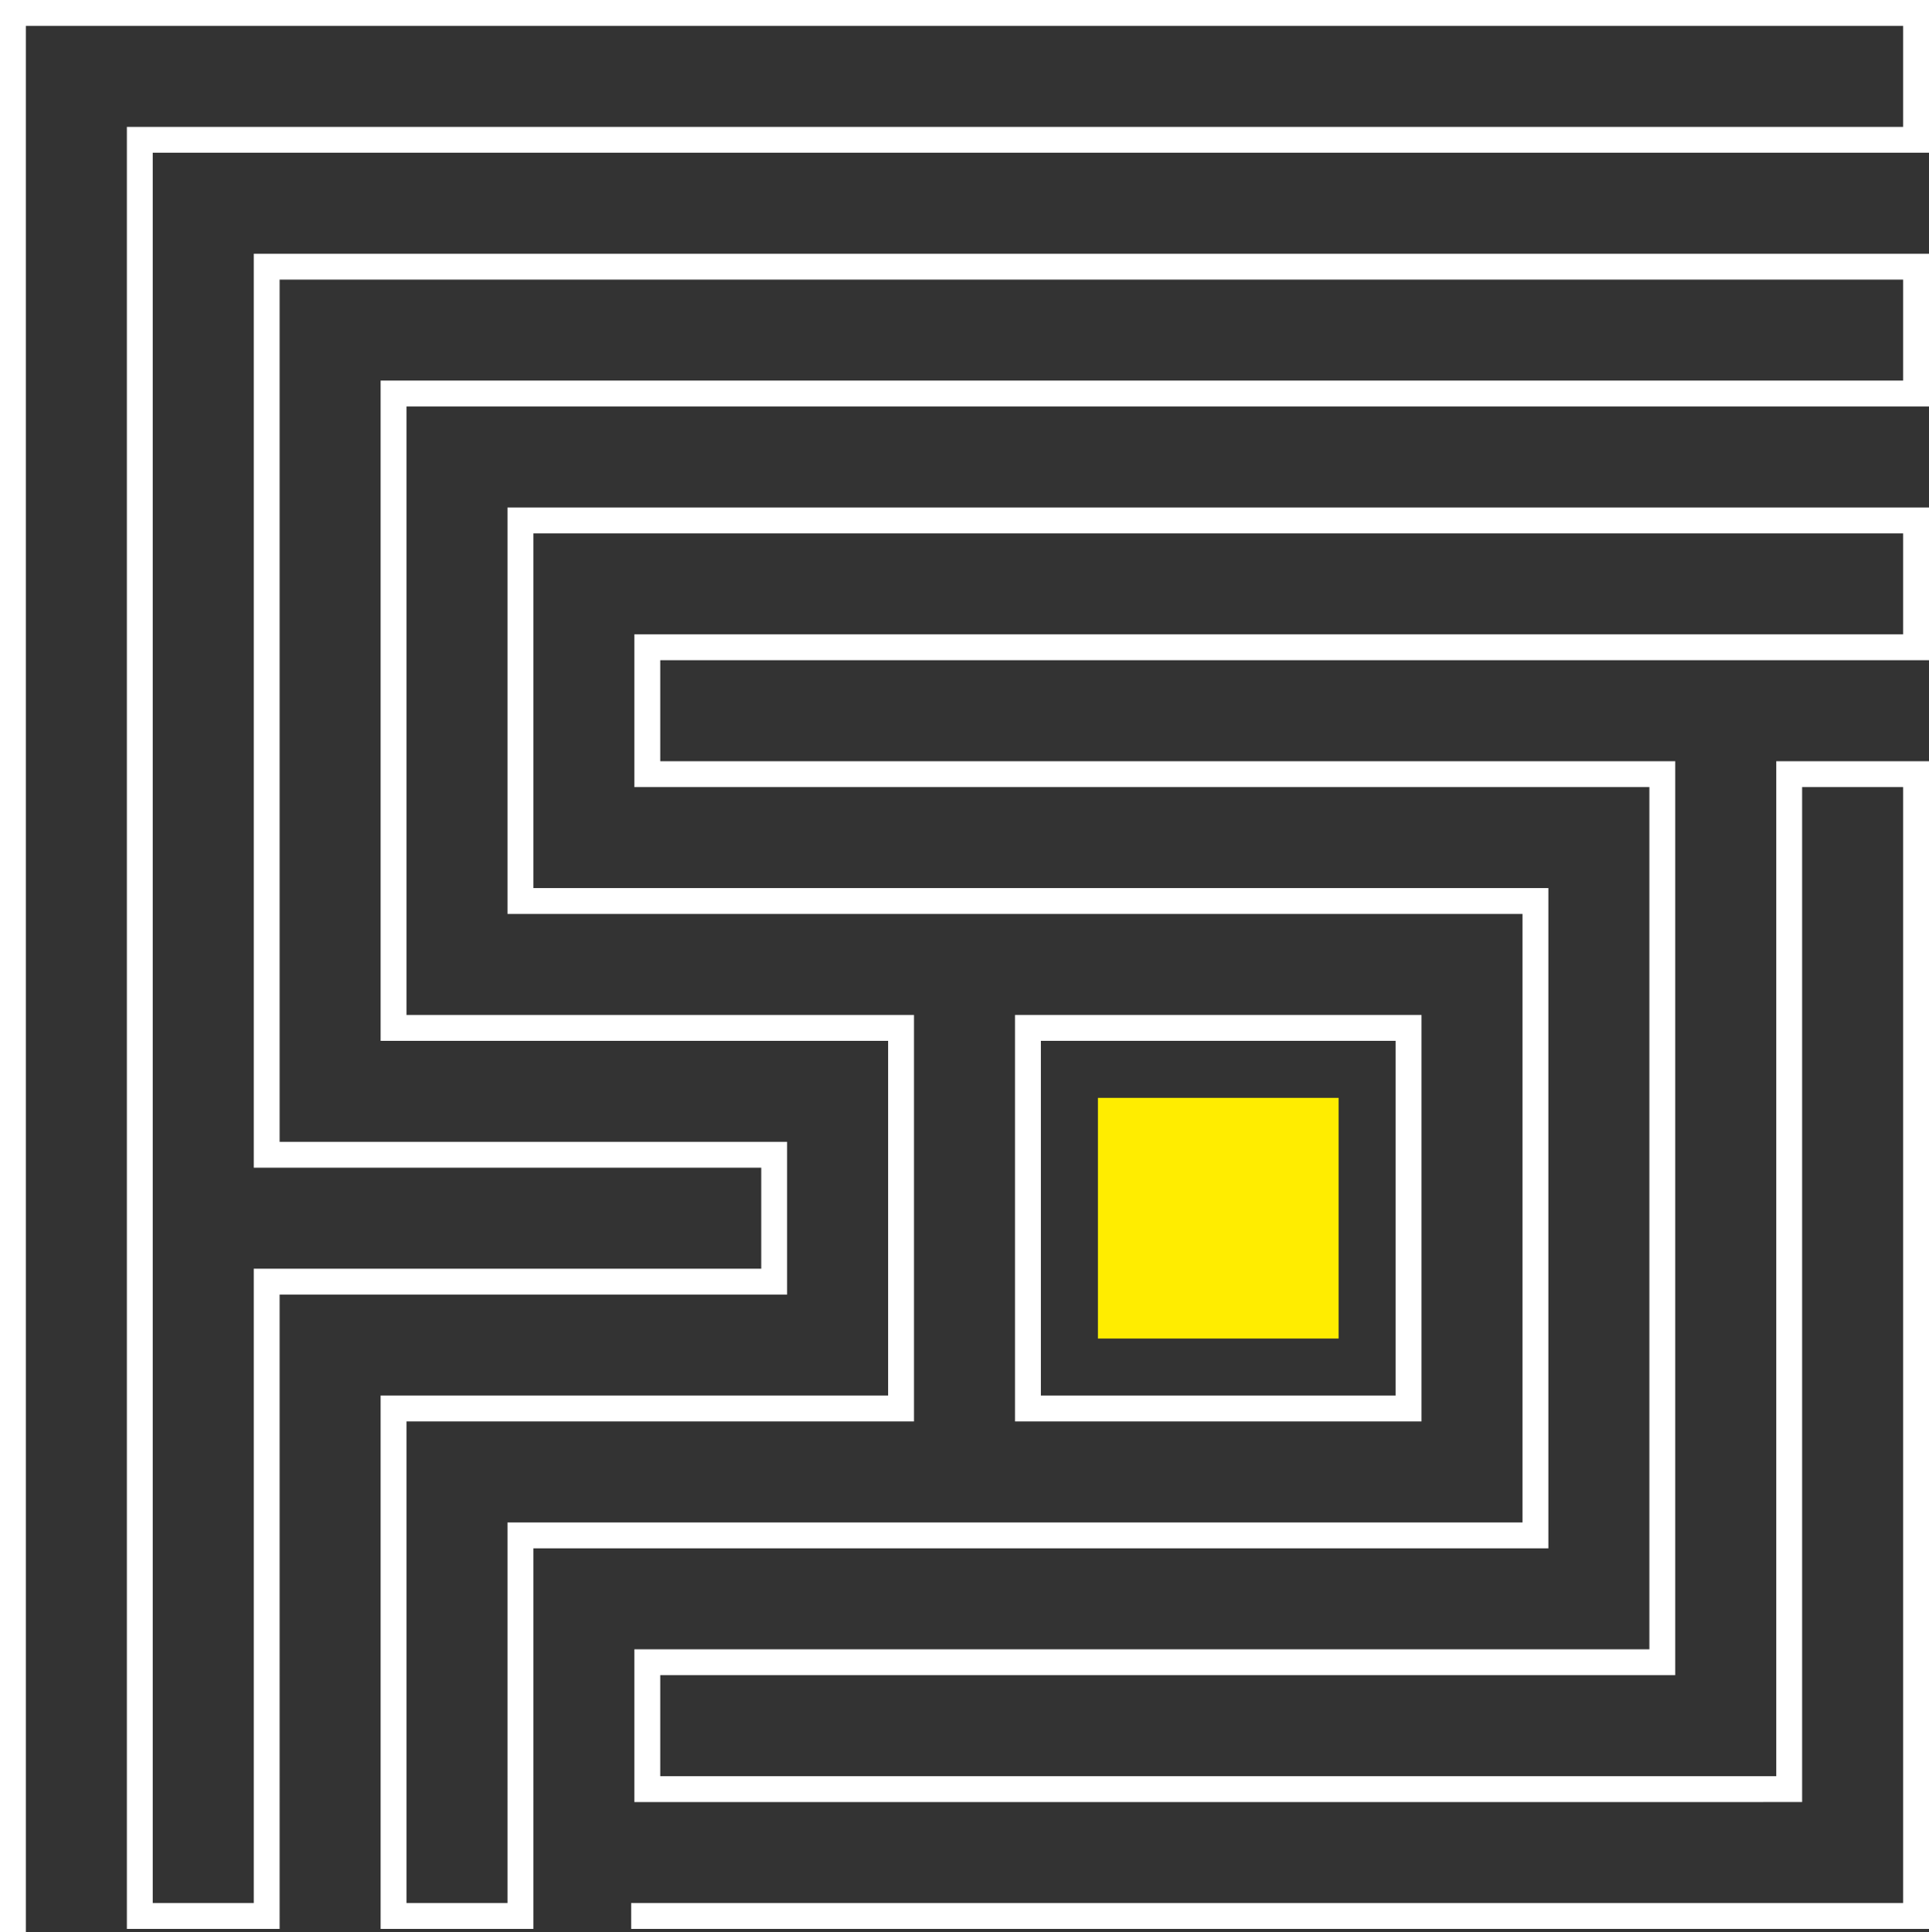 <?xml version="1.0" encoding="UTF-8"?>
<svg data-bbox="5 5 735.75 742.01" viewBox="0 0 745.75 747.01" xmlns="http://www.w3.org/2000/svg" data-type="ugc">
    <rect x="0" y="0" width="745.75" height="747.01" fill="#333333" stroke="none"/>
    <g>
        <path fill-rule="evenodd" clip-rule="evenodd" fill="#ffed00" d="M517.5 424.45v93.05h-93.05v-93.05z"/>
        <path fill="none" stroke="#ffffff" stroke-width="10" stroke-miterlimit="22.926" d="M544.55 397.4v147.15H397.4V397.4z"/>
        <path fill="none" stroke="#ffffff" stroke-width="10" stroke-miterlimit="22.926" d="M5 747.01V5h735.75v49.05H54.05v686.7h49.05V495.5h196.2v-49.05H103.1V103.1h637.65v49.05h-588.6V397.4h196.2v147.15h-196.2v196.2h49.05V593.6h392.4V348.35H201.2V201.2h539.55v49.05h-490.5v49.05h392.4v343.35h-392.4v49.05H691.7V299.3h49.05v441.45H244"/>
    </g>
</svg>
